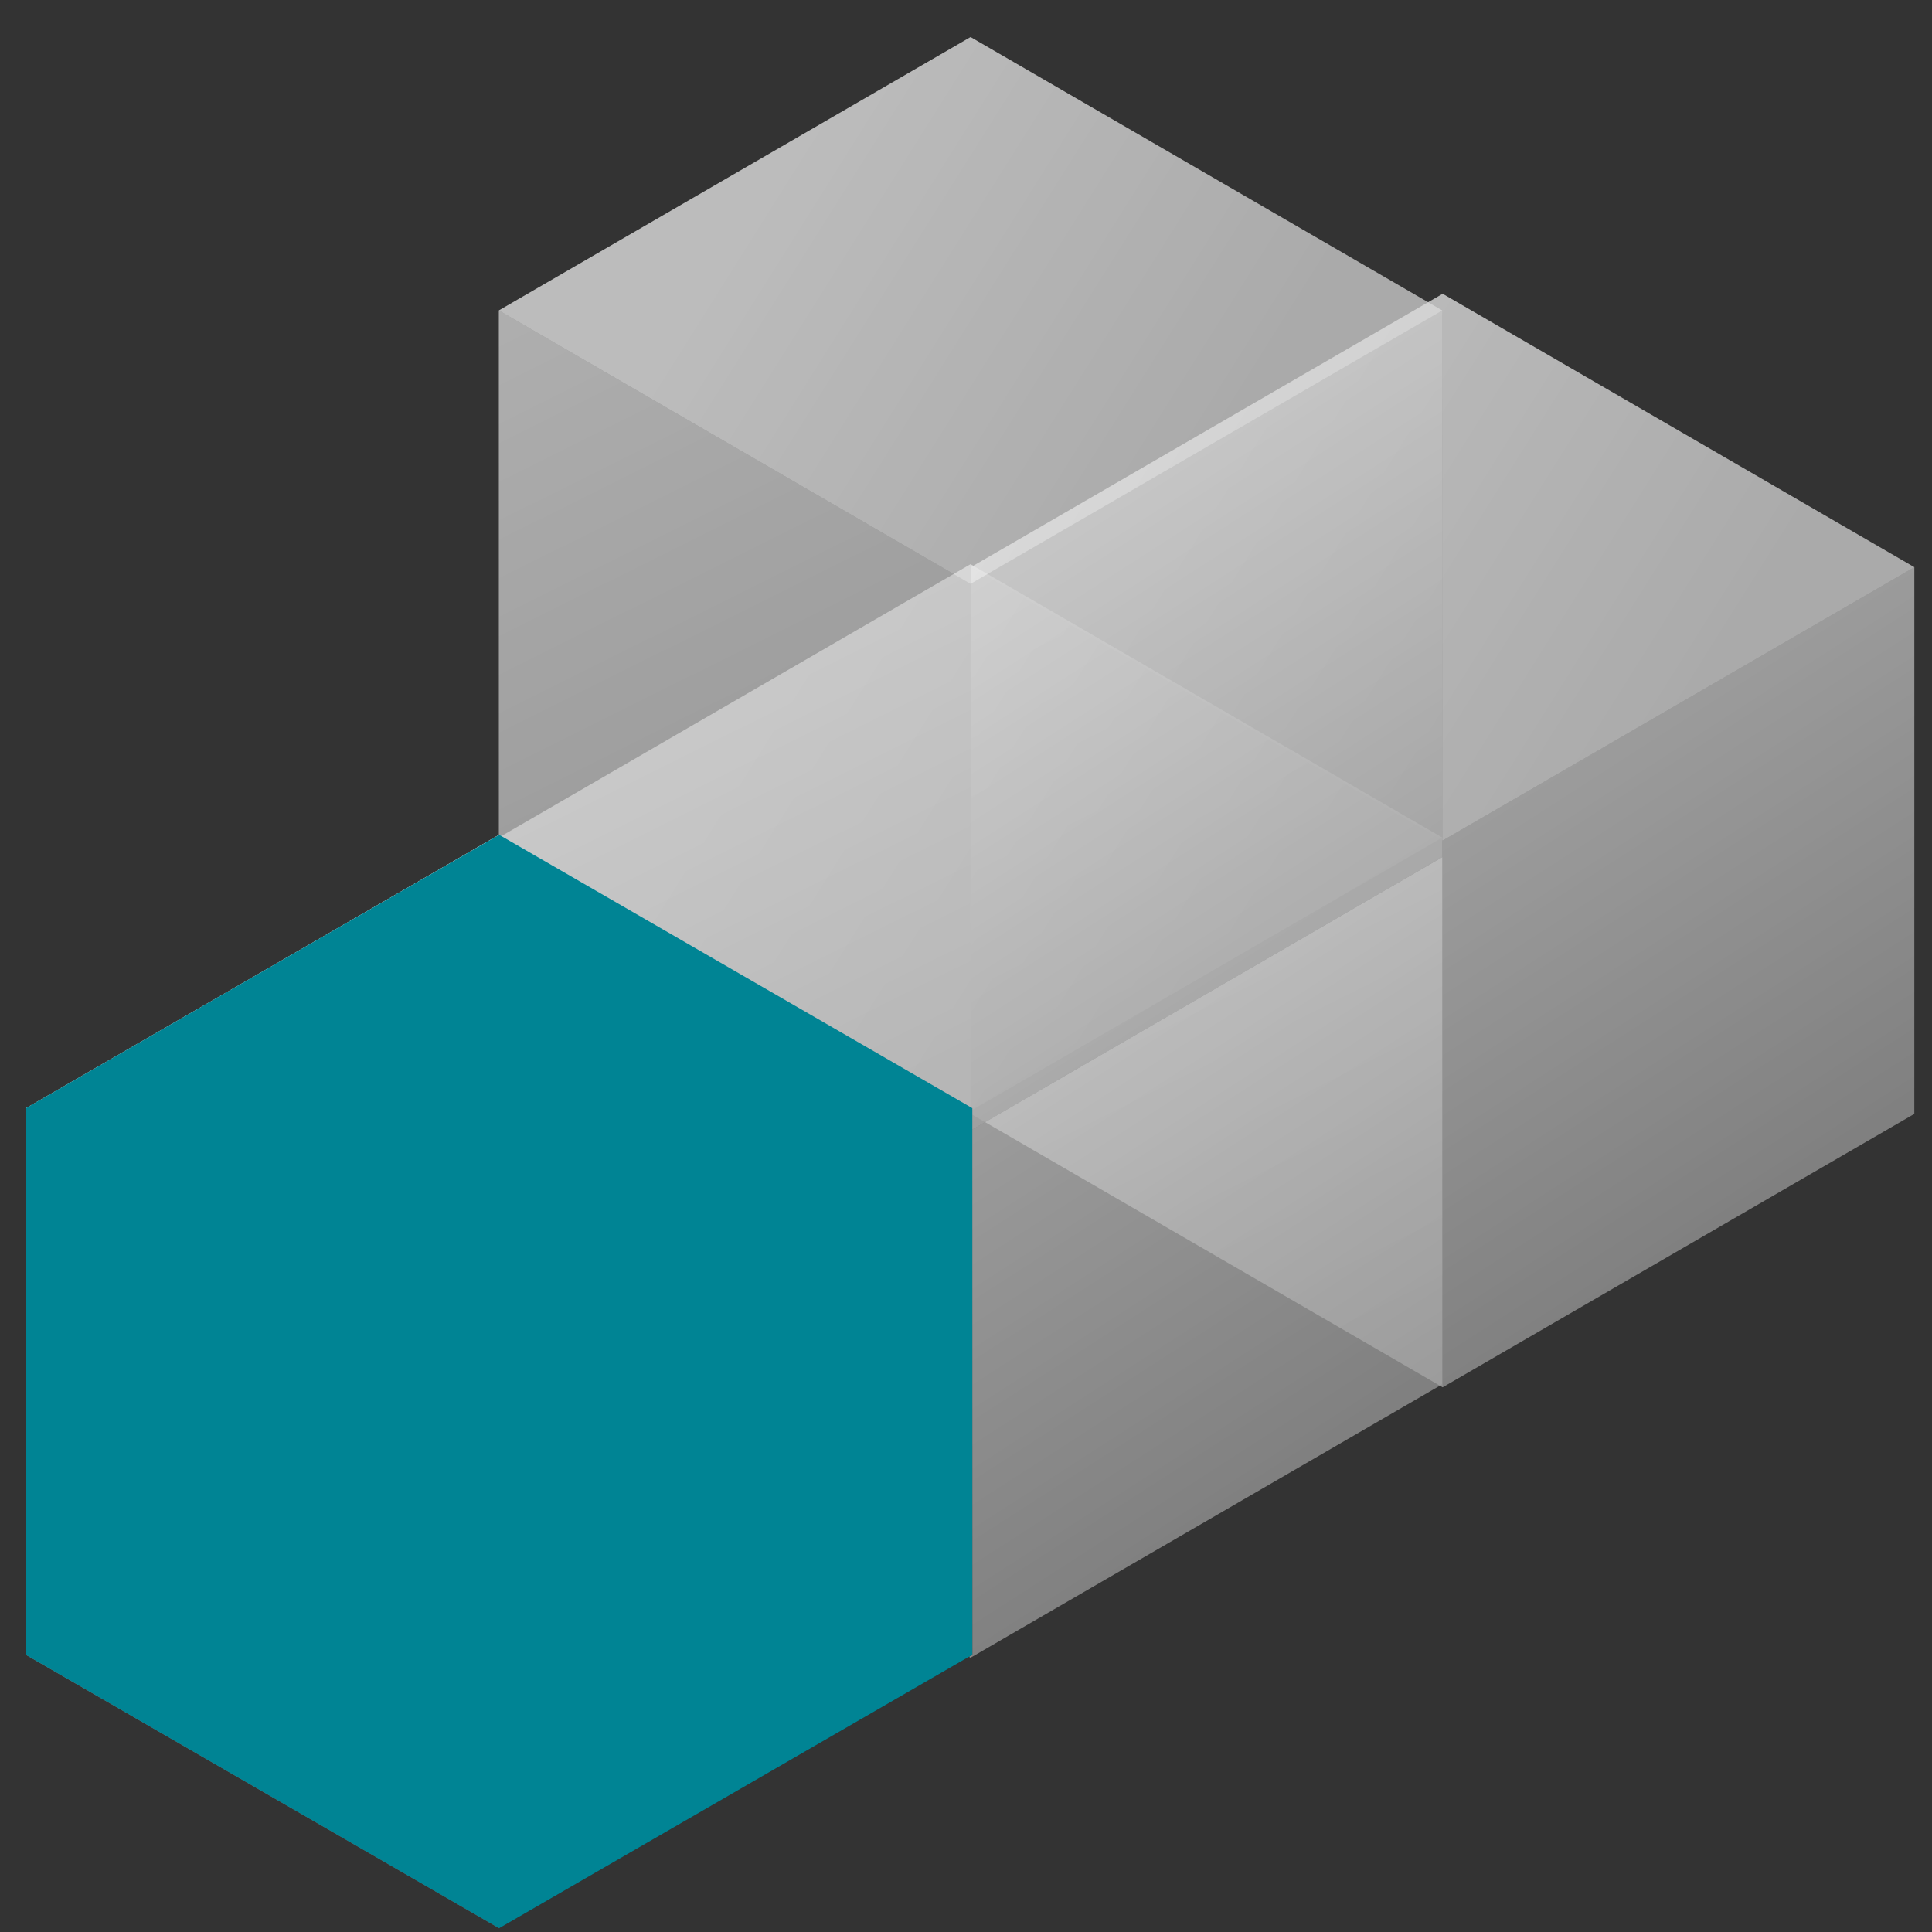 <svg width="47" height="47" viewBox="0 0 47 47" fill="none" xmlns="http://www.w3.org/2000/svg">
<rect x="0" y="0" width="47" height="47" fill="#333333" stroke="none"/>
<path d="M46.57 13.798L35.096 7.148L23.62 13.798L35.096 20.448L46.57 13.798Z" fill="url(#paint0_linear_4939_80798)" fill-opacity="0.5"/>
<path d="M23.62 27.098V13.798L35.096 20.448V33.749L23.62 27.098Z" fill="url(#paint1_linear_4939_80798)" fill-opacity="0.5"/>
<path d="M46.57 27.098V13.798L35.096 20.448V33.749L46.57 27.098Z" fill="url(#paint2_linear_4939_80798)" fill-opacity="0.5"/>
<g style="mix-blend-mode:overlay">
<path d="M46.57 13.798V27.098L35.096 33.749L23.62 27.098V13.798L35.096 7.148L46.57 13.798Z" fill="white" fill-opacity="0.4"/>
</g>
<path d="M35.086 20.376L23.611 13.726L12.136 20.376L23.611 27.026L35.086 20.376Z" fill="url(#paint3_linear_4939_80798)" fill-opacity="0.5"/>
<path d="M12.136 33.676V20.376L23.611 27.026V40.327L12.136 33.676Z" fill="url(#paint4_linear_4939_80798)" fill-opacity="0.5"/>
<path d="M35.086 33.676V20.376L23.611 27.026V40.327L35.086 33.676Z" fill="url(#paint5_linear_4939_80798)" fill-opacity="0.5"/>
<g style="mix-blend-mode:overlay">
<path d="M35.086 20.376V33.676L23.611 40.327L12.136 33.676V20.376L23.611 13.726L35.086 20.376Z" fill="white" fill-opacity="0.4"/>
</g>
<path d="M35.086 7.552L23.611 0.902L12.136 7.552L23.611 14.202L35.086 7.552Z" fill="url(#paint6_linear_4939_80798)" fill-opacity="0.5"/>
<path d="M12.136 20.852V7.552L23.611 14.202V27.503L12.136 20.852Z" fill="url(#paint7_linear_4939_80798)" fill-opacity="0.5"/>
<path d="M35.086 20.852V7.552L23.611 14.202V27.503L35.086 20.852Z" fill="url(#paint8_linear_4939_80798)" fill-opacity="0.5"/>
<g style="mix-blend-mode:overlay">
<path d="M35.086 7.552V20.852L23.611 27.503L12.136 20.852V7.552L23.611 0.902L35.086 7.552Z" fill="white" fill-opacity="0.4"/>
</g>
<path d="M23.616 26.958L12.142 20.308L0.667 26.958L12.142 33.608L23.616 26.958Z" fill="url(#paint9_linear_4939_80798)"/>
<path d="M0.667 40.257V26.958L12.142 33.608V46.908L0.667 40.257Z" fill="url(#paint10_linear_4939_80798)"/>
<path d="M23.616 40.257V26.958L12.142 33.608V46.908L23.616 40.257Z" fill="url(#paint11_linear_4939_80798)"/>
<path d="M23.653 26.958L12.143 20.308L0.631 26.958L12.143 33.608L23.653 26.958Z" fill="url(#paint12_linear_4939_80798)"/>
<path d="M0.631 40.257V26.958L12.143 33.608V46.908L0.631 40.257Z" fill="url(#paint13_linear_4939_80798)"/>
<path d="M23.653 40.257V26.958L12.143 33.608V46.908L23.653 40.257Z" fill="url(#paint14_linear_4939_80798)"/>
<g style="mix-blend-mode:overlay">
<path d="M23.653 26.958V40.257L12.143 46.908L0.631 40.257V26.958L12.143 20.308L23.653 26.958Z" fill="#008494"/>
</g>
<defs>
<linearGradient id="paint0_linear_4939_80798" x1="30.232" y1="10.123" x2="41.462" y2="17.182" gradientUnits="userSpaceOnUse">
<stop stop-color="#EEEEEE"/>
<stop offset="1" stop-color="#B0B0B0"/>
</linearGradient>
<linearGradient id="paint1_linear_4939_80798" x1="24.922" y1="13.798" x2="34.1" y2="32.227" gradientUnits="userSpaceOnUse">
<stop stop-color="#BEBEBE"/>
<stop offset="1" stop-color="#5C5C5C"/>
</linearGradient>
<linearGradient id="paint2_linear_4939_80798" x1="38.732" y1="18.078" x2="45.509" y2="28.61" gradientUnits="userSpaceOnUse">
<stop stop-color="#838383"/>
<stop offset="1" stop-color="#1D1D1D"/>
</linearGradient>
<linearGradient id="paint3_linear_4939_80798" x1="18.748" y1="16.701" x2="29.978" y2="23.76" gradientUnits="userSpaceOnUse">
<stop stop-color="#EEEEEE"/>
<stop offset="1" stop-color="#B0B0B0"/>
</linearGradient>
<linearGradient id="paint4_linear_4939_80798" x1="13.438" y1="20.376" x2="22.616" y2="38.805" gradientUnits="userSpaceOnUse">
<stop stop-color="#BEBEBE"/>
<stop offset="1" stop-color="#5C5C5C"/>
</linearGradient>
<linearGradient id="paint5_linear_4939_80798" x1="27.247" y1="24.656" x2="34.025" y2="35.188" gradientUnits="userSpaceOnUse">
<stop stop-color="#838383"/>
<stop offset="1" stop-color="#1D1D1D"/>
</linearGradient>
<linearGradient id="paint6_linear_4939_80798" x1="18.748" y1="3.877" x2="29.978" y2="10.936" gradientUnits="userSpaceOnUse">
<stop stop-color="#EEEEEE"/>
<stop offset="1" stop-color="#B0B0B0"/>
</linearGradient>
<linearGradient id="paint7_linear_4939_80798" x1="13.438" y1="7.552" x2="22.616" y2="25.981" gradientUnits="userSpaceOnUse">
<stop stop-color="#BEBEBE"/>
<stop offset="1" stop-color="#5C5C5C"/>
</linearGradient>
<linearGradient id="paint8_linear_4939_80798" x1="27.247" y1="11.832" x2="34.025" y2="22.364" gradientUnits="userSpaceOnUse">
<stop stop-color="#838383"/>
<stop offset="1" stop-color="#1D1D1D"/>
</linearGradient>
<linearGradient id="paint9_linear_4939_80798" x1="7.279" y1="23.283" x2="18.509" y2="30.342" gradientUnits="userSpaceOnUse">
<stop stop-color="#EEEEEE"/>
<stop offset="1" stop-color="#B0B0B0"/>
</linearGradient>
<linearGradient id="paint10_linear_4939_80798" x1="1.969" y1="26.958" x2="11.147" y2="45.386" gradientUnits="userSpaceOnUse">
<stop stop-color="#BEBEBE"/>
<stop offset="1" stop-color="#5C5C5C"/>
</linearGradient>
<linearGradient id="paint11_linear_4939_80798" x1="15.777" y1="31.237" x2="22.555" y2="41.769" gradientUnits="userSpaceOnUse">
<stop stop-color="#838383"/>
<stop offset="1" stop-color="#1D1D1D"/>
</linearGradient>
<linearGradient id="paint12_linear_4939_80798" x1="7.263" y1="23.283" x2="18.509" y2="30.374" gradientUnits="userSpaceOnUse">
<stop stop-color="#EEEEEE"/>
<stop offset="1" stop-color="#B0B0B0"/>
</linearGradient>
<linearGradient id="paint13_linear_4939_80798" x1="1.937" y1="26.958" x2="11.097" y2="45.41" gradientUnits="userSpaceOnUse">
<stop stop-color="#BEBEBE"/>
<stop offset="1" stop-color="#5C5C5C"/>
</linearGradient>
<linearGradient id="paint14_linear_4939_80798" x1="15.79" y1="31.237" x2="22.558" y2="41.789" gradientUnits="userSpaceOnUse">
<stop stop-color="#838383"/>
<stop offset="1" stop-color="#1D1D1D"/>
</linearGradient>
</defs>
</svg>
